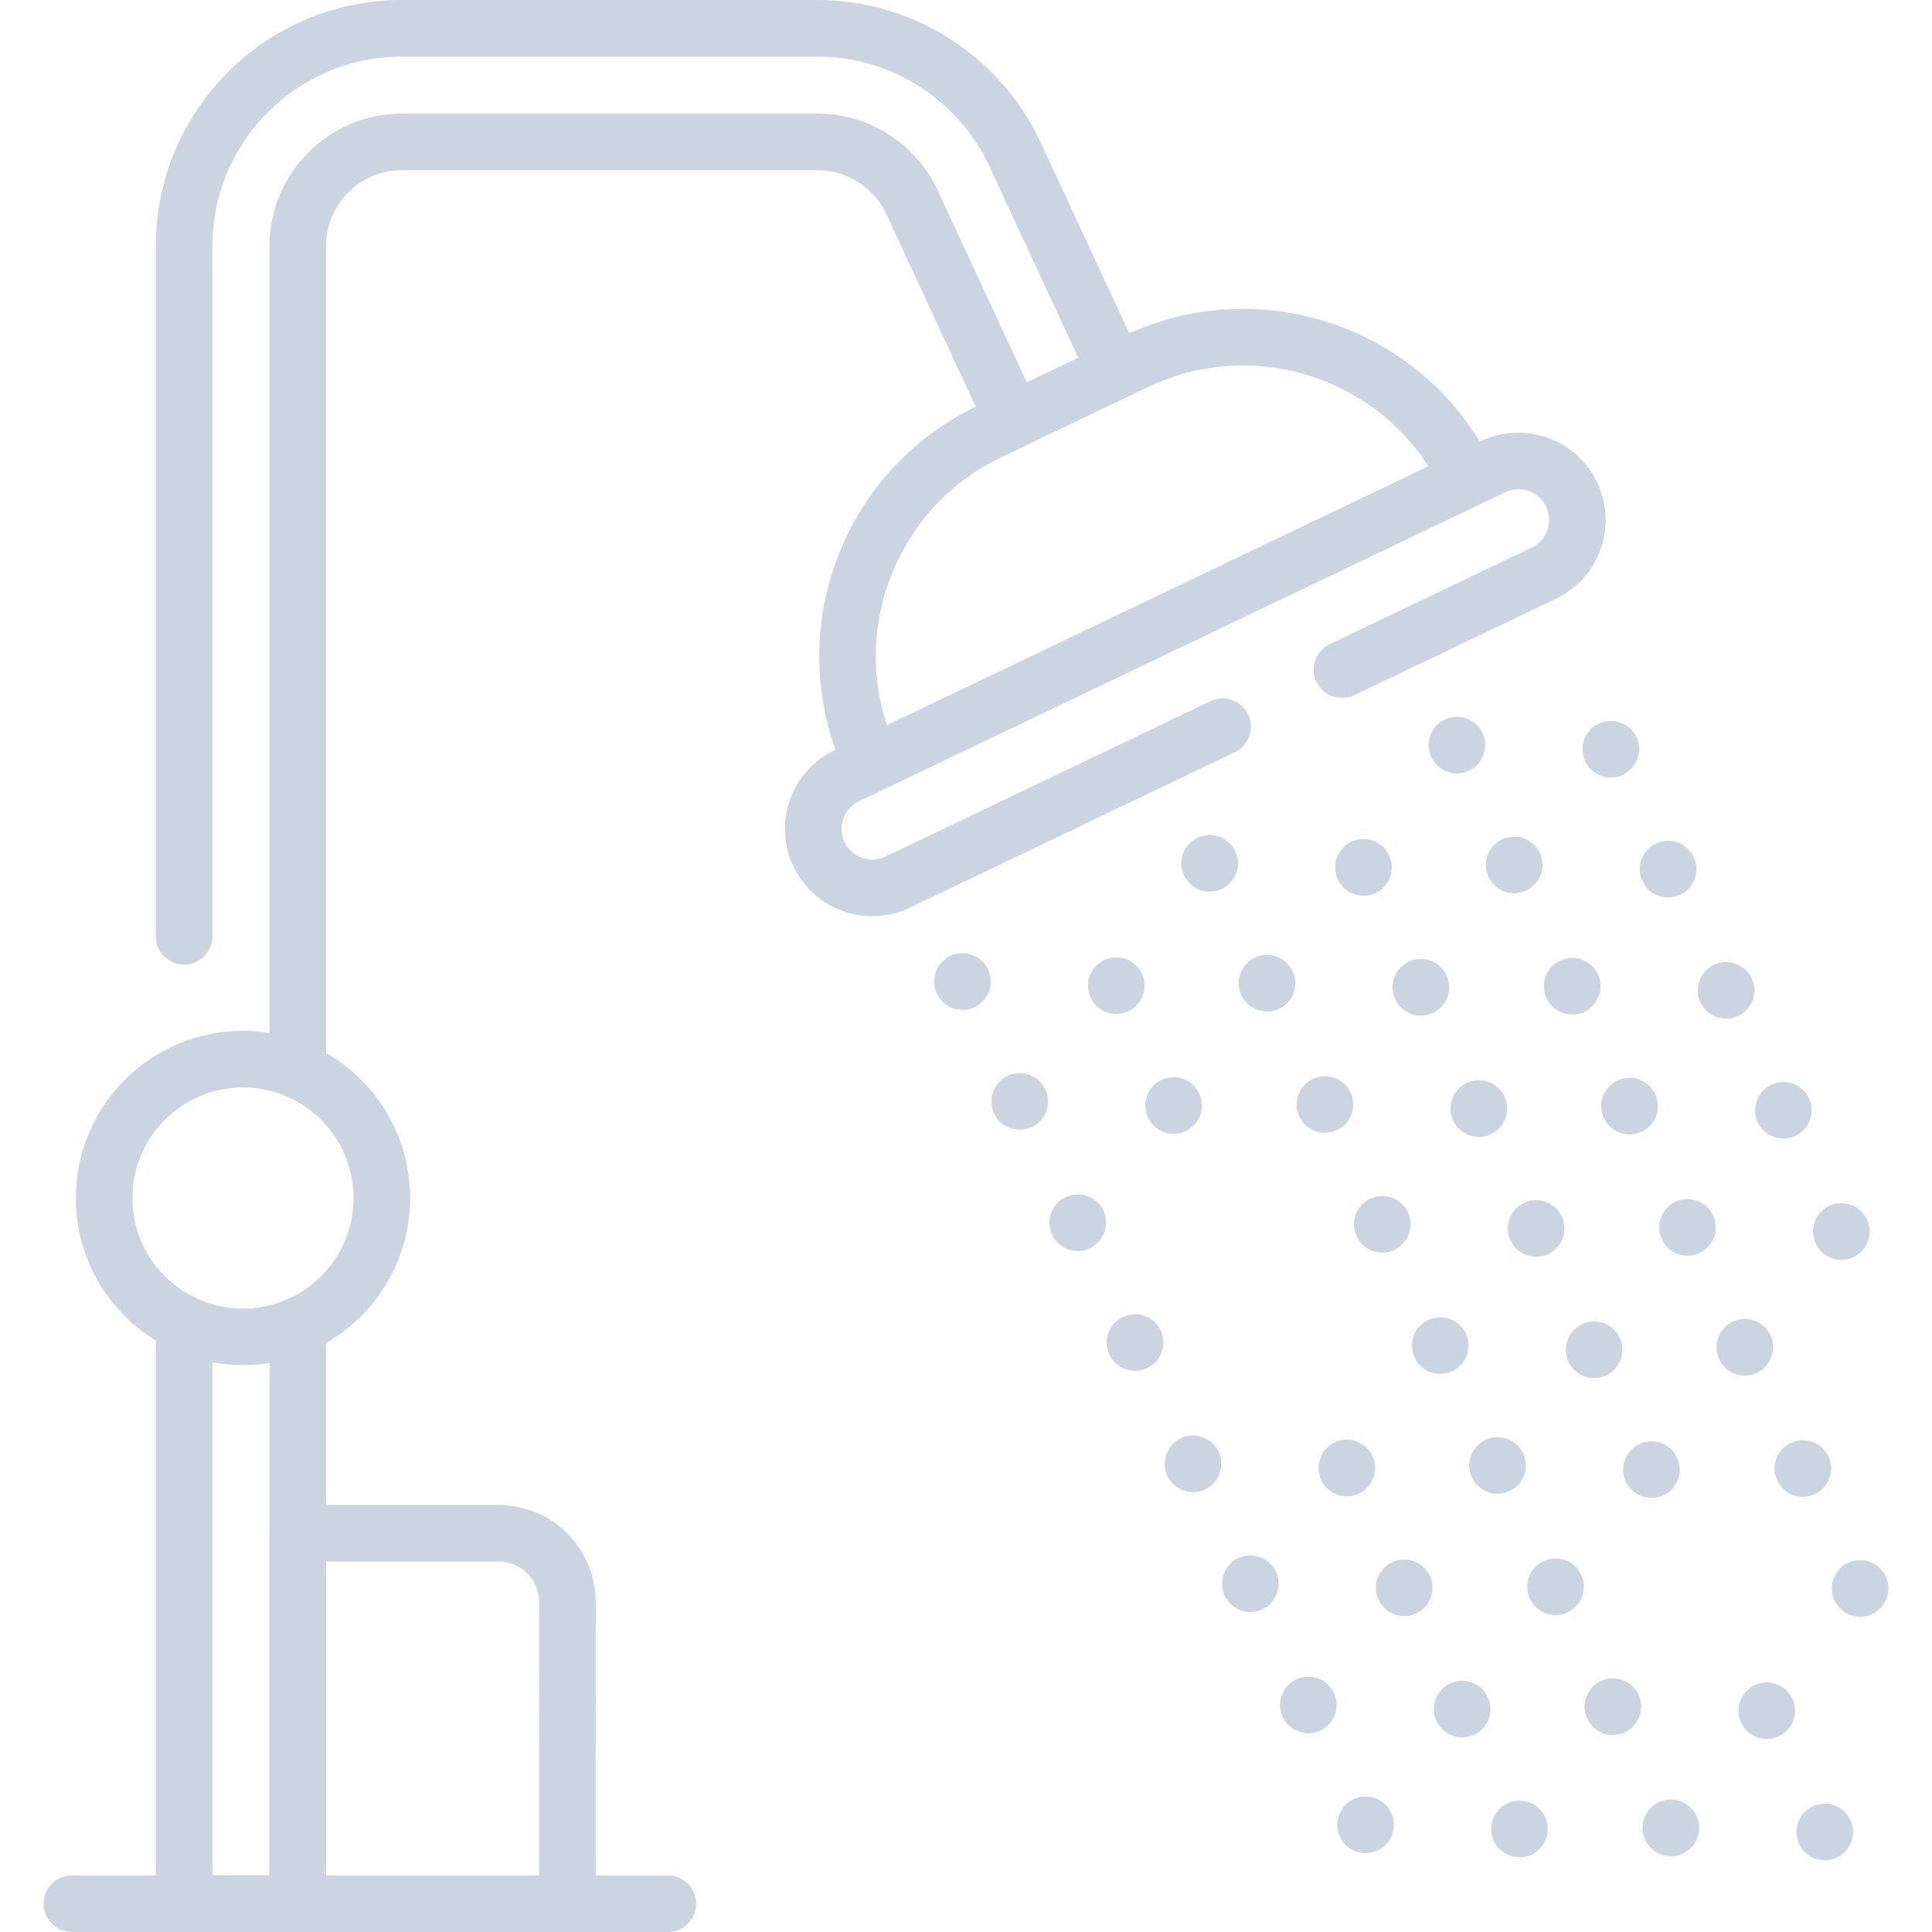 <svg xmlns="http://www.w3.org/2000/svg" version="1.1" xmlns:xlink="http://www.w3.org/1999/xlink" xmlns:svgjs="http://svgjs.com/svgjs" width="512" height="512" x="0" y="0" viewBox="0 0 512 512" style="enable-background:new 0 0 512 512" xml:space="preserve" class=""><g><path d="M78.91 283.67V65.2c0-15.21 12.37-27.59 27.58-27.59h110.17c10.69 0 20.51 6.27 25.02 15.97l26.82 57.76" style="stroke-width:15;stroke-linecap:round;stroke-linejoin:round;stroke-miterlimit:10;" fill="none" stroke="#cbd5e1" stroke-width="15" stroke-linecap="round" stroke-linejoin="round" stroke-miterlimit="10" data-original="#000000" class=""></path><path d="M48.79 248.132V65.2c0-31.82 25.89-57.7 57.7-57.7h110.17c22.37 0 42.91 13.11 52.33 33.4l26.68 57.45M78.91 351.3v153.2H48.79V350.81" style="stroke-width:15;stroke-linecap:round;stroke-linejoin:round;stroke-miterlimit:10;" fill="none" stroke="#cbd5e1" stroke-width="15" stroke-linecap="round" stroke-linejoin="round" stroke-miterlimit="10" data-original="#000000" class=""></path><circle cx="64.391" cy="317.485" r="36.796" style="stroke-width:15;stroke-linecap:round;stroke-linejoin:round;stroke-miterlimit:10;" fill="none" stroke="#cbd5e1" stroke-width="15" stroke-linecap="round" stroke-linejoin="round" stroke-miterlimit="10" data-original="#000000" class=""></circle><path d="M78.905 406.337h53.219c10.077 0 18.246 8.169 18.246 18.246V504.5H78.905v-98.163zM176.976 504.5H19.05M324.022 192.589l-86.125 41.18c-7.787 3.723-17.117.429-20.84-7.358h0c-3.723-7.787-.429-17.117 7.358-20.84l171.222-81.868c7.787-3.723 17.117-.429 20.84 7.358v0c3.723 7.787.429 17.117-7.358 20.84l-53.478 25.57M300.971 95.819l-38.824 18.564c-32.881 15.722-46.791 55.122-31.069 88.002h0l157.896-75.497h0c-15.723-32.88-55.122-46.79-88.003-31.069zM255.053 260.12h0M270.241 291.884h0M285.609 324.024h0M300.796 355.788h0M316.164 387.928h0M331.351 419.692h0M346.719 451.832h0M361.907 483.596h0M295.828 261.215h0M311.015 292.979h0M356.938 389.023h0M372.126 420.787h0M387.493 452.927h0M402.681 484.691h0M320.575 228.792h0M335.763 260.556h0M351.13 292.696h0M366.318 324.46h0M381.685 356.6h0M396.873 388.364h0M412.241 420.503h0M427.428 452.268h0M442.796 484.407h0M361.349 229.887h0M376.537 261.651h0M391.905 293.791h0M407.092 325.555h0M422.46 357.694h0M437.647 389.459h0M468.203 453.362h0M483.57 485.502h0M386.097 197.463h0M401.285 229.227h0M416.652 261.367h0M431.84 293.131h0M447.207 325.271h0M462.395 357.035h0M477.762 389.175h0M492.95 420.939h0M426.871 198.558h0M442.059 230.322h0M457.426 262.462h0M472.614 294.226h0M487.981 326.366h0" style="stroke-width:15;stroke-linecap:round;stroke-linejoin:round;stroke-miterlimit:10;" fill="none" stroke="#cbd5e1" stroke-width="15" stroke-linecap="round" stroke-linejoin="round" stroke-miterlimit="10" data-original="#000000" class=""></path></g></svg>
